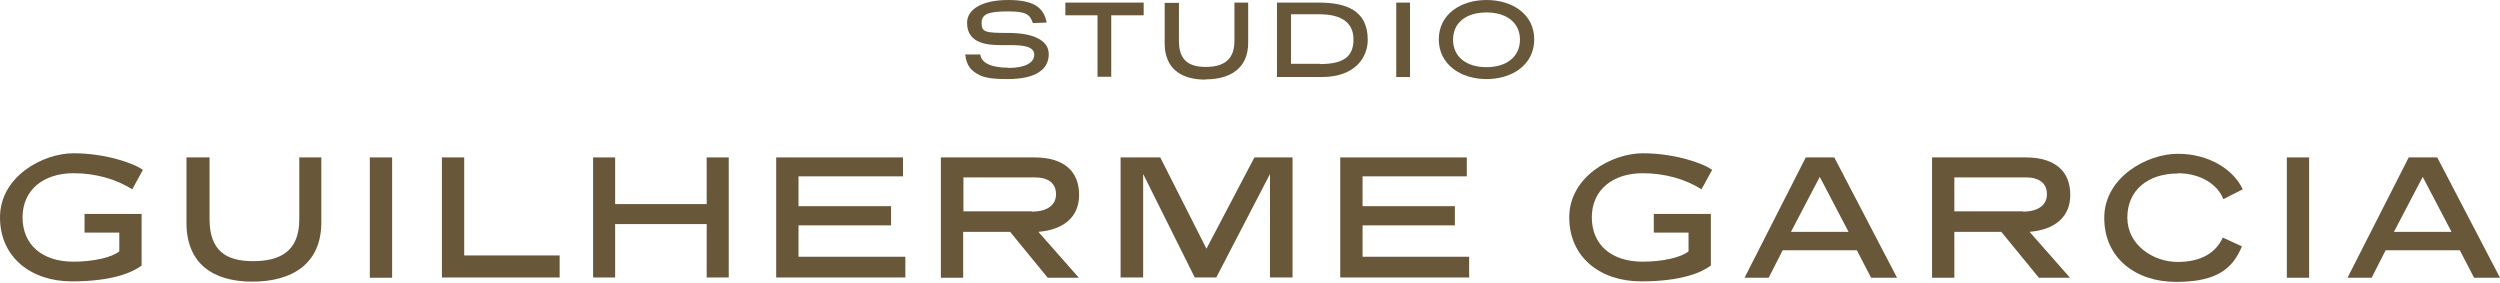 <?xml version="1.0" encoding="UTF-8"?> <svg xmlns="http://www.w3.org/2000/svg" width="212" height="24" viewBox="0 0 212 24" fill="none"><path d="M6.224 14.69C8.137 14.69 9.852 15.196 11.216 16.054L12.117 14.405C11.348 13.833 8.907 12.997 6.246 12.997C3.585 12.997 0 14.998 0 18.429C0 21.86 2.683 23.861 6.092 23.861C9.5 23.861 11.216 23.113 12.008 22.52V18.143H7.169V19.727H10.116V21.31C9.522 21.816 7.961 22.19 6.224 22.19C3.585 22.19 1.913 20.76 1.913 18.429C1.913 16.098 3.695 14.69 6.224 14.69Z" fill="#69573A"></path><path d="M25.379 18.605C25.379 21.354 23.707 22.146 21.442 22.146C19.177 22.146 17.77 21.266 17.77 18.583V13.349H15.812V18.891C15.812 22.366 18.078 23.883 21.398 23.883C24.719 23.883 27.248 22.41 27.248 18.869V13.349H25.379V18.605Z" fill="#69573A"></path><path d="M33.252 13.349H31.36V23.553H33.252V13.349Z" fill="#69573A"></path><path d="M39.365 13.349H37.474V23.531H47.458V21.662H39.365V13.349Z" fill="#69573A"></path><path d="M59.927 17.307H52.164V13.349H50.295V23.531H52.164V19.001H59.927V23.531H61.797V13.349H59.927V17.307Z" fill="#69573A"></path><path d="M67.713 19.111H75.564V17.483H67.713V14.954H76.575V13.349H65.821V23.531H76.773V21.772H67.713V19.111Z" fill="#69573A"></path><path d="M91.508 16.516C91.508 14.558 90.254 13.349 87.725 13.349H79.786V23.553H81.677V19.66H85.658L88.847 23.553H91.486L88.055 19.66C90.188 19.485 91.508 18.407 91.508 16.538V16.516ZM87.505 17.923H81.699V15.042H87.747C88.913 15.042 89.55 15.548 89.55 16.472C89.55 17.395 88.803 17.945 87.505 17.945V17.923Z" fill="#69573A"></path><path d="M102.306 21.09L98.391 13.349H95.026V23.531H96.94V14.756L101.316 23.531H103.141L107.694 14.756V23.531H109.607V13.349H106.374L102.306 21.09Z" fill="#69573A"></path><path d="M115.545 19.111H123.374V17.483H115.545V14.954H124.385V13.349H113.653V23.531H124.583V21.772H115.545V19.111Z" fill="#69573A"></path><path d="M139.296 14.69C141.209 14.69 142.925 15.196 144.288 16.054L145.19 14.405C144.42 13.833 141.979 12.997 139.318 12.997C136.657 12.997 133.072 14.998 133.072 18.429C133.072 21.86 135.755 23.861 139.164 23.861C142.573 23.861 144.288 23.113 145.08 22.52V18.143H140.242V19.727H143.188V21.31C142.595 21.816 141.033 22.19 139.296 22.19C136.657 22.19 134.986 20.76 134.986 18.429C134.986 16.098 136.767 14.69 139.296 14.69Z" fill="#69573A"></path><path d="M153.129 13.349L147.938 23.553H149.984L151.171 21.222H157.461L158.67 23.553H160.87L155.548 13.349H153.15H153.129ZM151.875 19.66L154.316 14.998L156.757 19.66H151.875Z" fill="#69573A"></path><path d="M175.559 16.516C175.559 14.558 174.306 13.349 171.777 13.349H163.838V23.553H165.729V19.66H169.71L172.898 23.553H175.537L172.107 19.66C174.24 19.485 175.559 18.407 175.559 16.538V16.516ZM171.535 17.923H165.729V15.042H171.777C172.942 15.042 173.58 15.548 173.58 16.472C173.58 17.395 172.832 17.945 171.535 17.945V17.923Z" fill="#69573A"></path><path d="M184.686 14.69C186.577 14.69 188.073 15.636 188.535 16.89L190.184 16.054C189.414 14.383 187.325 13.041 184.686 13.041C182.047 13.041 178.44 15.042 178.44 18.473C178.44 21.904 181.123 23.905 184.532 23.905C187.941 23.905 189.304 22.827 190.118 20.892L188.491 20.144C187.941 21.376 186.731 22.212 184.664 22.212C182.597 22.212 180.398 20.782 180.398 18.451C180.398 16.12 182.157 14.712 184.686 14.712V14.69Z" fill="#69573A"></path><path d="M195.814 13.349H193.923V23.553H195.814V13.349Z" fill="#69573A"></path><path d="M206.656 13.349H204.259L199.069 23.553H201.115L202.302 21.222H208.592L209.801 23.553H212L206.678 13.349H206.656ZM203.006 19.66L205.447 14.998L207.888 19.66H203.006Z" fill="#69573A"></path><path d="M85.504 5.74C84.163 5.74 83.217 5.388 83.129 4.618H81.853C81.942 5.542 82.337 6.026 83.129 6.4C83.591 6.598 84.185 6.707 85.438 6.707C87.923 6.707 88.935 5.828 88.935 4.596C88.935 3.365 87.527 2.793 85.526 2.793C83.525 2.793 83.239 2.727 83.239 1.935C83.239 1.144 83.921 0.968 85.504 0.968C87.088 0.968 87.329 1.254 87.593 1.957L88.759 1.913C88.517 0.638 87.659 0 85.504 0C83.349 0 82.007 0.748 82.007 1.935C82.007 3.783 83.899 3.827 85.02 3.827C86.142 3.827 85.482 3.827 85.724 3.827C86.78 3.827 87.703 3.937 87.703 4.64C87.703 5.344 86.89 5.762 85.504 5.762V5.74Z" fill="#69573A"></path><path d="M96.983 0.22H90.342V1.298H93.069V6.51H94.234V1.298H96.983V0.22Z" fill="#69573A"></path><path d="M102.239 6.73C104.307 6.73 105.846 5.806 105.846 3.629V0.22H104.68V3.475C104.68 5.168 103.647 5.674 102.239 5.674C100.832 5.674 99.974 5.124 99.974 3.475V0.242H98.765V3.673C98.765 5.828 100.172 6.752 102.217 6.752L102.239 6.73Z" fill="#69573A"></path><path d="M115.984 3.365C115.984 0.858 114.115 0.22 111.85 0.22H108.287V6.532H112.07C114.995 6.532 115.984 4.794 115.984 3.387V3.365ZM111.938 5.41H109.475V1.21H111.872C113.697 1.21 114.775 1.869 114.775 3.343C114.775 4.816 113.917 5.432 111.938 5.432V5.41Z" fill="#69573A"></path><path d="M119.569 0.22H118.403V6.532H119.569V0.22Z" fill="#69573A"></path><path d="M126.056 0C123.835 0 122.01 1.232 122.01 3.343C122.01 5.454 123.857 6.707 126.056 6.707C128.255 6.707 130.103 5.476 130.103 3.343C130.103 1.21 128.255 0 126.056 0ZM126.056 5.696C124.341 5.696 123.219 4.816 123.219 3.365C123.219 1.913 124.341 1.056 126.056 1.056C127.772 1.056 128.893 1.935 128.893 3.365C128.893 4.794 127.772 5.696 126.056 5.696Z" fill="#69573A"></path></svg> 